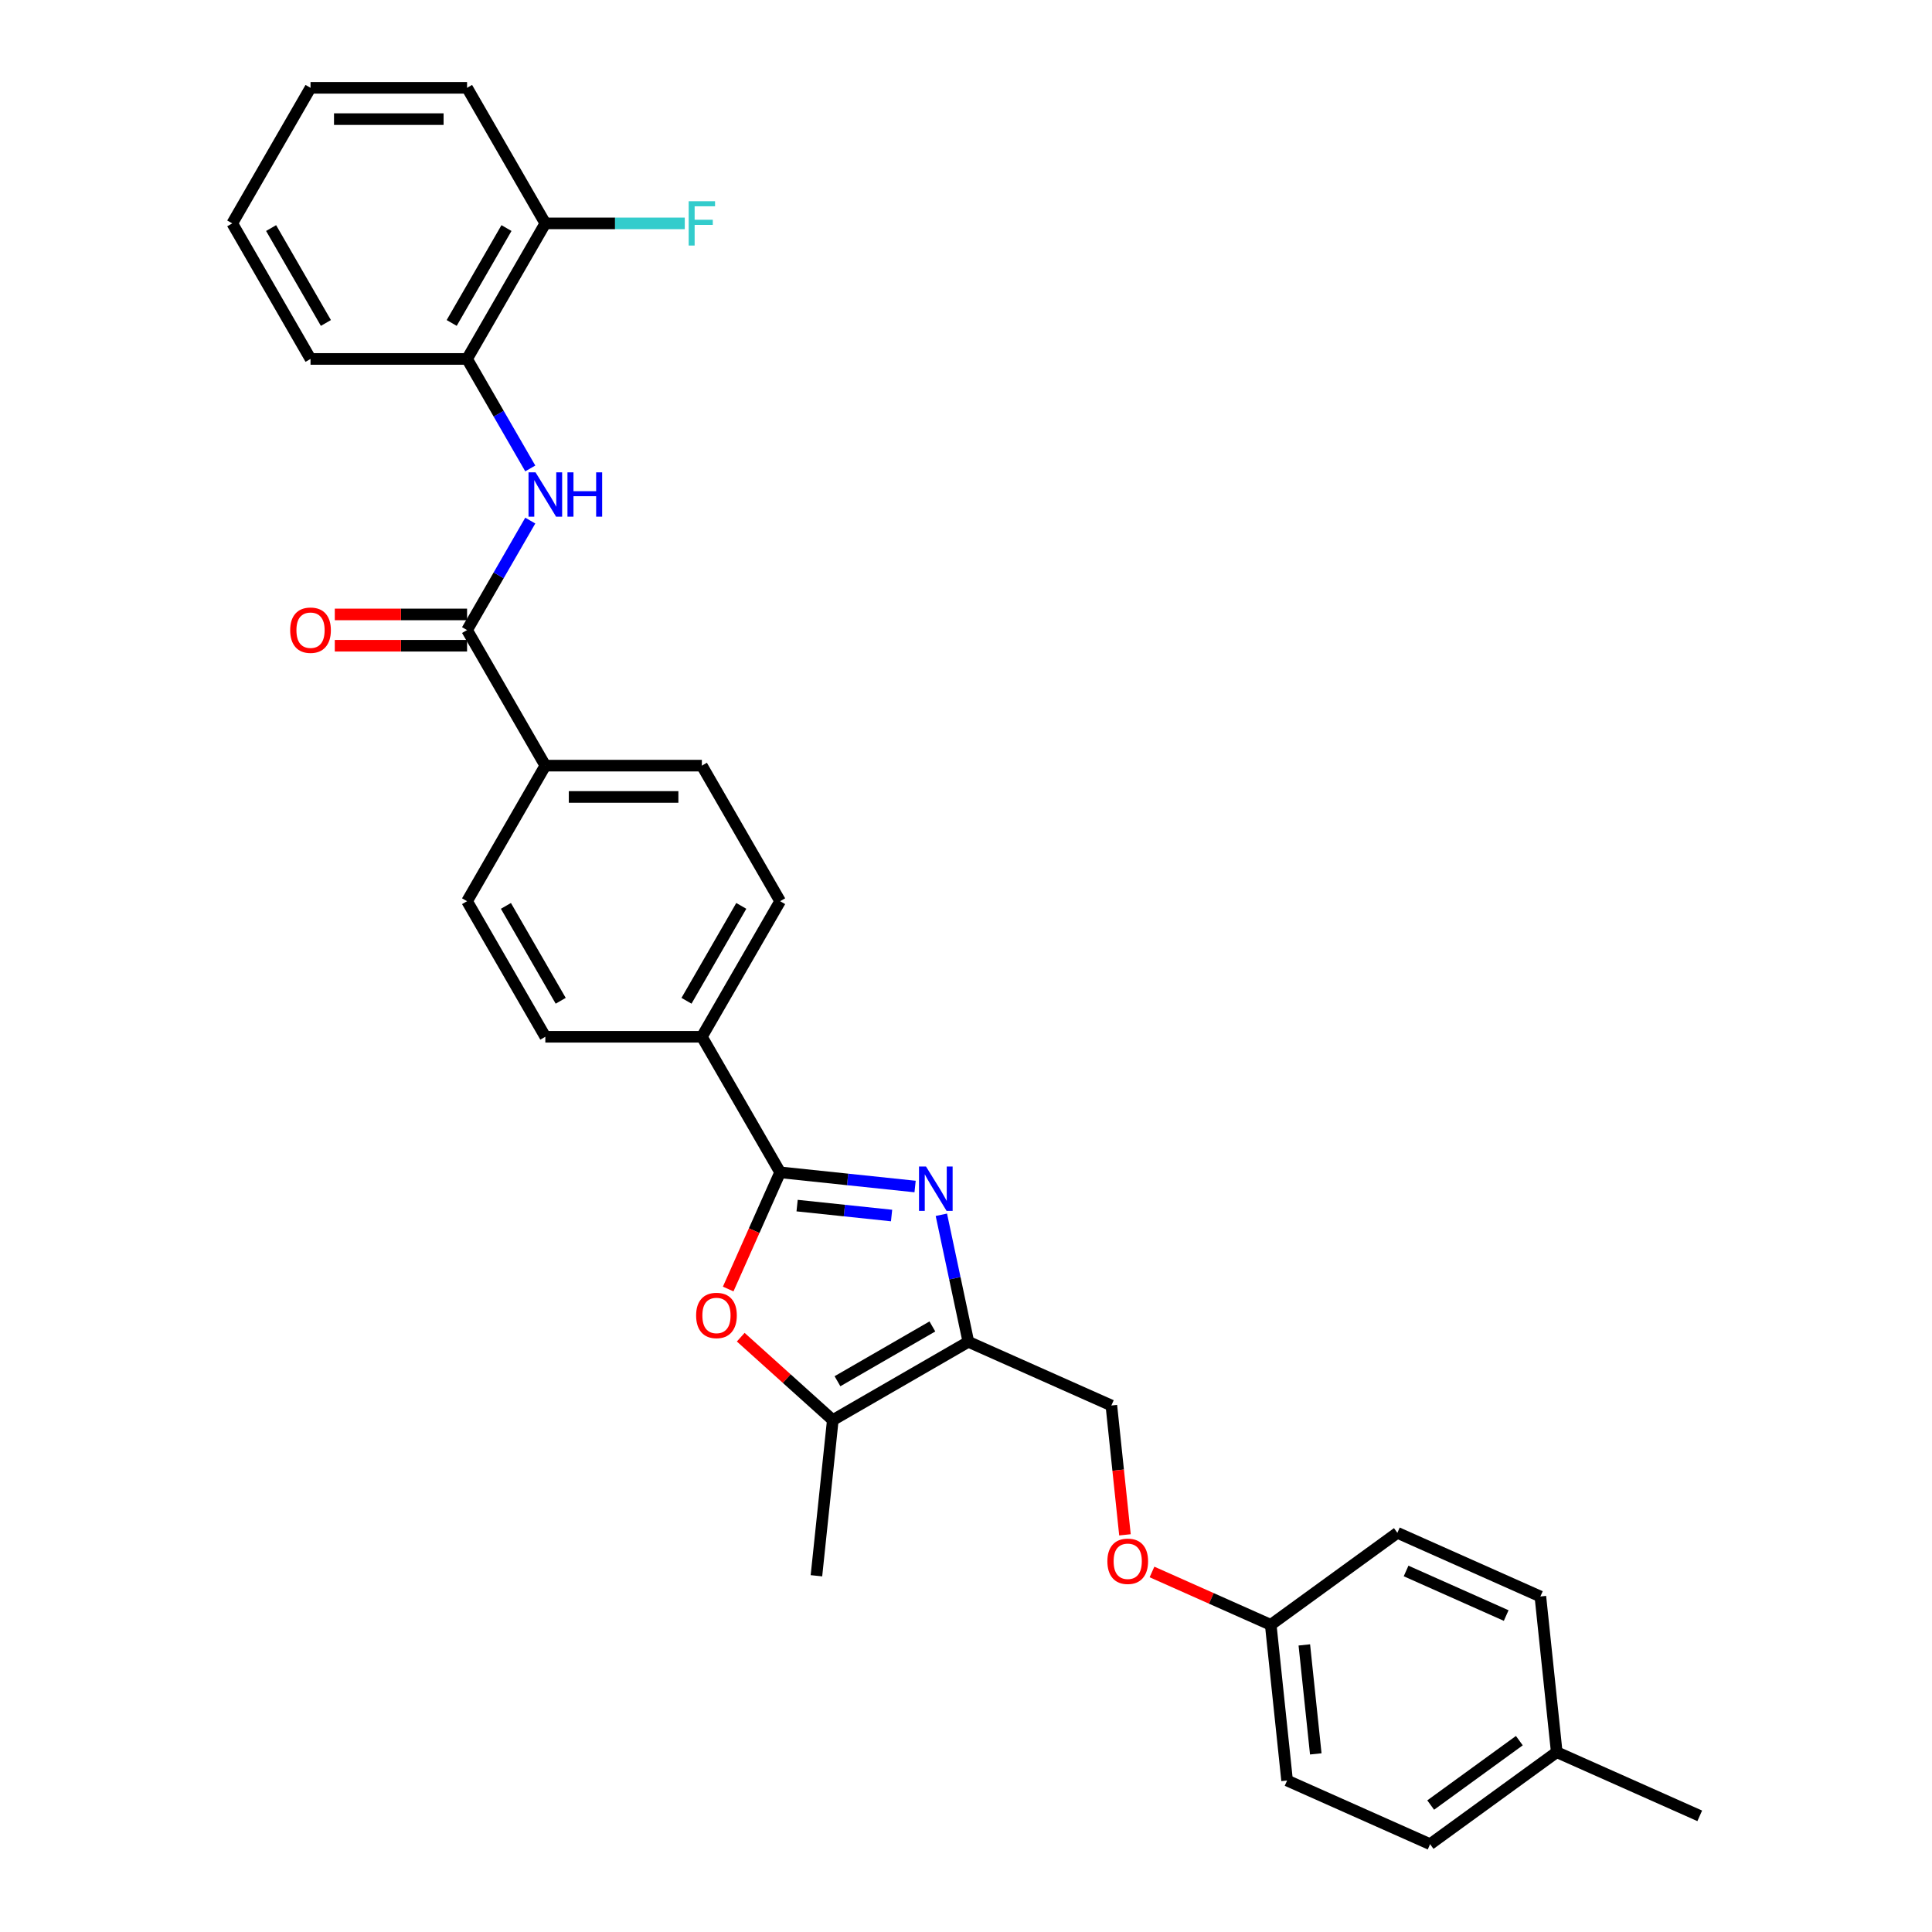 <?xml version='1.0' encoding='iso-8859-1'?>
<svg version='1.1' baseProfile='full'
              xmlns='http://www.w3.org/2000/svg'
                      xmlns:rdkit='http://www.rdkit.org/xml'
                      xmlns:xlink='http://www.w3.org/1999/xlink'
                  xml:space='preserve'
width='1000px' height='1000px' viewBox='0 0 1000 1000'>
<!-- END OF HEADER -->
<rect style='opacity:1.0;fill:#FFFFFF;stroke:none' width='1000' height='1000' x='0' y='0'> </rect>
<path class='bond-0' d='M 473.649,614.141 L 438.723,610.47' style='fill:none;fill-rule:evenodd;stroke:#0000FF;stroke-width:6px;stroke-linecap:butt;stroke-linejoin:miter;stroke-opacity:1' />
<path class='bond-0' d='M 438.723,610.47 L 403.798,606.8' style='fill:none;fill-rule:evenodd;stroke:#000000;stroke-width:6px;stroke-linecap:butt;stroke-linejoin:miter;stroke-opacity:1' />
<path class='bond-0' d='M 461.478,629.156 L 437.03,626.586' style='fill:none;fill-rule:evenodd;stroke:#0000FF;stroke-width:6px;stroke-linecap:butt;stroke-linejoin:miter;stroke-opacity:1' />
<path class='bond-0' d='M 437.03,626.586 L 412.581,624.017' style='fill:none;fill-rule:evenodd;stroke:#000000;stroke-width:6px;stroke-linecap:butt;stroke-linejoin:miter;stroke-opacity:1' />
<path class='bond-1' d='M 487.246,628.767 L 494.234,661.644' style='fill:none;fill-rule:evenodd;stroke:#0000FF;stroke-width:6px;stroke-linecap:butt;stroke-linejoin:miter;stroke-opacity:1' />
<path class='bond-1' d='M 494.234,661.644 L 501.223,694.521' style='fill:none;fill-rule:evenodd;stroke:#000000;stroke-width:6px;stroke-linecap:butt;stroke-linejoin:miter;stroke-opacity:1' />
<path class='bond-2' d='M 403.798,606.8 L 390.354,636.995' style='fill:none;fill-rule:evenodd;stroke:#000000;stroke-width:6px;stroke-linecap:butt;stroke-linejoin:miter;stroke-opacity:1' />
<path class='bond-2' d='M 390.354,636.995 L 376.91,667.19' style='fill:none;fill-rule:evenodd;stroke:#FF0000;stroke-width:6px;stroke-linecap:butt;stroke-linejoin:miter;stroke-opacity:1' />
<path class='bond-7' d='M 403.798,606.8 L 363.286,536.631' style='fill:none;fill-rule:evenodd;stroke:#000000;stroke-width:6px;stroke-linecap:butt;stroke-linejoin:miter;stroke-opacity:1' />
<path class='bond-3' d='M 501.223,694.521 L 431.054,735.033' style='fill:none;fill-rule:evenodd;stroke:#000000;stroke-width:6px;stroke-linecap:butt;stroke-linejoin:miter;stroke-opacity:1' />
<path class='bond-3' d='M 482.595,686.565 L 433.477,714.923' style='fill:none;fill-rule:evenodd;stroke:#000000;stroke-width:6px;stroke-linecap:butt;stroke-linejoin:miter;stroke-opacity:1' />
<path class='bond-9' d='M 501.223,694.521 L 575.241,727.477' style='fill:none;fill-rule:evenodd;stroke:#000000;stroke-width:6px;stroke-linecap:butt;stroke-linejoin:miter;stroke-opacity:1' />
<path class='bond-30' d='M 383.401,692.126 L 407.228,713.579' style='fill:none;fill-rule:evenodd;stroke:#FF0000;stroke-width:6px;stroke-linecap:butt;stroke-linejoin:miter;stroke-opacity:1' />
<path class='bond-30' d='M 407.228,713.579 L 431.054,735.033' style='fill:none;fill-rule:evenodd;stroke:#000000;stroke-width:6px;stroke-linecap:butt;stroke-linejoin:miter;stroke-opacity:1' />
<path class='bond-24' d='M 431.054,735.033 L 422.585,815.612' style='fill:none;fill-rule:evenodd;stroke:#000000;stroke-width:6px;stroke-linecap:butt;stroke-linejoin:miter;stroke-opacity:1' />
<path class='bond-4' d='M 241.751,326.127 L 282.263,396.295' style='fill:none;fill-rule:evenodd;stroke:#000000;stroke-width:6px;stroke-linecap:butt;stroke-linejoin:miter;stroke-opacity:1' />
<path class='bond-5' d='M 241.751,326.127 L 258.11,297.792' style='fill:none;fill-rule:evenodd;stroke:#000000;stroke-width:6px;stroke-linecap:butt;stroke-linejoin:miter;stroke-opacity:1' />
<path class='bond-5' d='M 258.11,297.792 L 274.469,269.457' style='fill:none;fill-rule:evenodd;stroke:#0000FF;stroke-width:6px;stroke-linecap:butt;stroke-linejoin:miter;stroke-opacity:1' />
<path class='bond-10' d='M 241.751,318.025 L 207.519,318.025' style='fill:none;fill-rule:evenodd;stroke:#000000;stroke-width:6px;stroke-linecap:butt;stroke-linejoin:miter;stroke-opacity:1' />
<path class='bond-10' d='M 207.519,318.025 L 173.287,318.025' style='fill:none;fill-rule:evenodd;stroke:#FF0000;stroke-width:6px;stroke-linecap:butt;stroke-linejoin:miter;stroke-opacity:1' />
<path class='bond-10' d='M 241.751,334.229 L 207.519,334.229' style='fill:none;fill-rule:evenodd;stroke:#000000;stroke-width:6px;stroke-linecap:butt;stroke-linejoin:miter;stroke-opacity:1' />
<path class='bond-10' d='M 207.519,334.229 L 173.287,334.229' style='fill:none;fill-rule:evenodd;stroke:#FF0000;stroke-width:6px;stroke-linecap:butt;stroke-linejoin:miter;stroke-opacity:1' />
<path class='bond-6' d='M 274.469,242.46 L 258.11,214.126' style='fill:none;fill-rule:evenodd;stroke:#0000FF;stroke-width:6px;stroke-linecap:butt;stroke-linejoin:miter;stroke-opacity:1' />
<path class='bond-6' d='M 258.11,214.126 L 241.751,185.791' style='fill:none;fill-rule:evenodd;stroke:#000000;stroke-width:6px;stroke-linecap:butt;stroke-linejoin:miter;stroke-opacity:1' />
<path class='bond-11' d='M 241.751,185.791 L 282.263,115.623' style='fill:none;fill-rule:evenodd;stroke:#000000;stroke-width:6px;stroke-linecap:butt;stroke-linejoin:miter;stroke-opacity:1' />
<path class='bond-11' d='M 233.794,167.163 L 262.152,118.046' style='fill:none;fill-rule:evenodd;stroke:#000000;stroke-width:6px;stroke-linecap:butt;stroke-linejoin:miter;stroke-opacity:1' />
<path class='bond-25' d='M 241.751,185.791 L 160.728,185.791' style='fill:none;fill-rule:evenodd;stroke:#000000;stroke-width:6px;stroke-linecap:butt;stroke-linejoin:miter;stroke-opacity:1' />
<path class='bond-12' d='M 363.286,536.631 L 403.798,466.463' style='fill:none;fill-rule:evenodd;stroke:#000000;stroke-width:6px;stroke-linecap:butt;stroke-linejoin:miter;stroke-opacity:1' />
<path class='bond-12' d='M 355.329,518.004 L 383.687,468.886' style='fill:none;fill-rule:evenodd;stroke:#000000;stroke-width:6px;stroke-linecap:butt;stroke-linejoin:miter;stroke-opacity:1' />
<path class='bond-13' d='M 363.286,536.631 L 282.263,536.631' style='fill:none;fill-rule:evenodd;stroke:#000000;stroke-width:6px;stroke-linecap:butt;stroke-linejoin:miter;stroke-opacity:1' />
<path class='bond-8' d='M 282.263,396.295 L 241.751,466.463' style='fill:none;fill-rule:evenodd;stroke:#000000;stroke-width:6px;stroke-linecap:butt;stroke-linejoin:miter;stroke-opacity:1' />
<path class='bond-31' d='M 282.263,396.295 L 363.286,396.295' style='fill:none;fill-rule:evenodd;stroke:#000000;stroke-width:6px;stroke-linecap:butt;stroke-linejoin:miter;stroke-opacity:1' />
<path class='bond-31' d='M 294.416,412.5 L 351.132,412.5' style='fill:none;fill-rule:evenodd;stroke:#000000;stroke-width:6px;stroke-linecap:butt;stroke-linejoin:miter;stroke-opacity:1' />
<path class='bond-16' d='M 575.241,727.477 L 578.759,760.952' style='fill:none;fill-rule:evenodd;stroke:#000000;stroke-width:6px;stroke-linecap:butt;stroke-linejoin:miter;stroke-opacity:1' />
<path class='bond-16' d='M 578.759,760.952 L 582.278,794.428' style='fill:none;fill-rule:evenodd;stroke:#FF0000;stroke-width:6px;stroke-linecap:butt;stroke-linejoin:miter;stroke-opacity:1' />
<path class='bond-18' d='M 282.263,115.623 L 318.351,115.623' style='fill:none;fill-rule:evenodd;stroke:#000000;stroke-width:6px;stroke-linecap:butt;stroke-linejoin:miter;stroke-opacity:1' />
<path class='bond-18' d='M 318.351,115.623 L 354.438,115.623' style='fill:none;fill-rule:evenodd;stroke:#33CCCC;stroke-width:6px;stroke-linecap:butt;stroke-linejoin:miter;stroke-opacity:1' />
<path class='bond-26' d='M 282.263,115.623 L 241.751,45.455' style='fill:none;fill-rule:evenodd;stroke:#000000;stroke-width:6px;stroke-linecap:butt;stroke-linejoin:miter;stroke-opacity:1' />
<path class='bond-14' d='M 403.798,466.463 L 363.286,396.295' style='fill:none;fill-rule:evenodd;stroke:#000000;stroke-width:6px;stroke-linecap:butt;stroke-linejoin:miter;stroke-opacity:1' />
<path class='bond-15' d='M 282.263,536.631 L 241.751,466.463' style='fill:none;fill-rule:evenodd;stroke:#000000;stroke-width:6px;stroke-linecap:butt;stroke-linejoin:miter;stroke-opacity:1' />
<path class='bond-15' d='M 290.22,518.004 L 261.862,468.886' style='fill:none;fill-rule:evenodd;stroke:#000000;stroke-width:6px;stroke-linecap:butt;stroke-linejoin:miter;stroke-opacity:1' />
<path class='bond-17' d='M 596.269,813.647 L 626.999,827.329' style='fill:none;fill-rule:evenodd;stroke:#FF0000;stroke-width:6px;stroke-linecap:butt;stroke-linejoin:miter;stroke-opacity:1' />
<path class='bond-17' d='M 626.999,827.329 L 657.728,841.011' style='fill:none;fill-rule:evenodd;stroke:#000000;stroke-width:6px;stroke-linecap:butt;stroke-linejoin:miter;stroke-opacity:1' />
<path class='bond-20' d='M 657.728,841.011 L 723.278,793.387' style='fill:none;fill-rule:evenodd;stroke:#000000;stroke-width:6px;stroke-linecap:butt;stroke-linejoin:miter;stroke-opacity:1' />
<path class='bond-21' d='M 657.728,841.011 L 666.198,921.59' style='fill:none;fill-rule:evenodd;stroke:#000000;stroke-width:6px;stroke-linecap:butt;stroke-linejoin:miter;stroke-opacity:1' />
<path class='bond-21' d='M 675.115,851.404 L 681.043,907.81' style='fill:none;fill-rule:evenodd;stroke:#000000;stroke-width:6px;stroke-linecap:butt;stroke-linejoin:miter;stroke-opacity:1' />
<path class='bond-19' d='M 805.765,906.921 L 740.216,954.545' style='fill:none;fill-rule:evenodd;stroke:#000000;stroke-width:6px;stroke-linecap:butt;stroke-linejoin:miter;stroke-opacity:1' />
<path class='bond-19' d='M 786.408,900.955 L 740.524,934.292' style='fill:none;fill-rule:evenodd;stroke:#000000;stroke-width:6px;stroke-linecap:butt;stroke-linejoin:miter;stroke-opacity:1' />
<path class='bond-27' d='M 805.765,906.921 L 879.784,939.876' style='fill:none;fill-rule:evenodd;stroke:#000000;stroke-width:6px;stroke-linecap:butt;stroke-linejoin:miter;stroke-opacity:1' />
<path class='bond-32' d='M 805.765,906.921 L 797.296,826.342' style='fill:none;fill-rule:evenodd;stroke:#000000;stroke-width:6px;stroke-linecap:butt;stroke-linejoin:miter;stroke-opacity:1' />
<path class='bond-23' d='M 723.278,793.387 L 797.296,826.342' style='fill:none;fill-rule:evenodd;stroke:#000000;stroke-width:6px;stroke-linecap:butt;stroke-linejoin:miter;stroke-opacity:1' />
<path class='bond-23' d='M 727.789,813.134 L 779.602,836.202' style='fill:none;fill-rule:evenodd;stroke:#000000;stroke-width:6px;stroke-linecap:butt;stroke-linejoin:miter;stroke-opacity:1' />
<path class='bond-22' d='M 666.198,921.59 L 740.216,954.545' style='fill:none;fill-rule:evenodd;stroke:#000000;stroke-width:6px;stroke-linecap:butt;stroke-linejoin:miter;stroke-opacity:1' />
<path class='bond-28' d='M 160.728,185.791 L 120.216,115.623' style='fill:none;fill-rule:evenodd;stroke:#000000;stroke-width:6px;stroke-linecap:butt;stroke-linejoin:miter;stroke-opacity:1' />
<path class='bond-28' d='M 168.685,167.163 L 140.327,118.046' style='fill:none;fill-rule:evenodd;stroke:#000000;stroke-width:6px;stroke-linecap:butt;stroke-linejoin:miter;stroke-opacity:1' />
<path class='bond-33' d='M 241.751,45.455 L 160.728,45.455' style='fill:none;fill-rule:evenodd;stroke:#000000;stroke-width:6px;stroke-linecap:butt;stroke-linejoin:miter;stroke-opacity:1' />
<path class='bond-33' d='M 229.598,61.659 L 172.881,61.659' style='fill:none;fill-rule:evenodd;stroke:#000000;stroke-width:6px;stroke-linecap:butt;stroke-linejoin:miter;stroke-opacity:1' />
<path class='bond-29' d='M 120.216,115.623 L 160.728,45.455' style='fill:none;fill-rule:evenodd;stroke:#000000;stroke-width:6px;stroke-linecap:butt;stroke-linejoin:miter;stroke-opacity:1' />
<path  class='atom-0' d='M 479.305 603.796
L 486.824 615.949
Q 487.569 617.149, 488.768 619.32
Q 489.967 621.491, 490.032 621.621
L 490.032 603.796
L 493.079 603.796
L 493.079 626.742
L 489.935 626.742
L 481.865 613.454
Q 480.925 611.898, 479.921 610.116
Q 478.948 608.333, 478.657 607.782
L 478.657 626.742
L 475.675 626.742
L 475.675 603.796
L 479.305 603.796
' fill='#0000FF'/>
<path  class='atom-3' d='M 360.309 680.883
Q 360.309 675.373, 363.032 672.294
Q 365.754 669.215, 370.842 669.215
Q 375.931 669.215, 378.653 672.294
Q 381.375 675.373, 381.375 680.883
Q 381.375 686.457, 378.621 689.633
Q 375.866 692.777, 370.842 692.777
Q 365.787 692.777, 363.032 689.633
Q 360.309 686.49, 360.309 680.883
M 370.842 690.184
Q 374.343 690.184, 376.222 687.851
Q 378.135 685.485, 378.135 680.883
Q 378.135 676.378, 376.222 674.109
Q 374.343 671.808, 370.842 671.808
Q 367.342 671.808, 365.43 674.077
Q 363.55 676.346, 363.55 680.883
Q 363.55 685.517, 365.43 687.851
Q 367.342 690.184, 370.842 690.184
' fill='#FF0000'/>
<path  class='atom-6' d='M 277.191 244.486
L 284.71 256.64
Q 285.455 257.839, 286.654 260.01
Q 287.853 262.182, 287.918 262.311
L 287.918 244.486
L 290.965 244.486
L 290.965 267.432
L 287.821 267.432
L 279.751 254.144
Q 278.811 252.588, 277.807 250.806
Q 276.834 249.023, 276.543 248.472
L 276.543 267.432
L 273.561 267.432
L 273.561 244.486
L 277.191 244.486
' fill='#0000FF'/>
<path  class='atom-6' d='M 293.719 244.486
L 296.831 244.486
L 296.831 254.241
L 308.563 254.241
L 308.563 244.486
L 311.674 244.486
L 311.674 267.432
L 308.563 267.432
L 308.563 256.834
L 296.831 256.834
L 296.831 267.432
L 293.719 267.432
L 293.719 244.486
' fill='#0000FF'/>
<path  class='atom-11' d='M 150.195 326.192
Q 150.195 320.682, 152.917 317.603
Q 155.64 314.525, 160.728 314.525
Q 165.816 314.525, 168.539 317.603
Q 171.261 320.682, 171.261 326.192
Q 171.261 331.766, 168.506 334.942
Q 165.751 338.086, 160.728 338.086
Q 155.672 338.086, 152.917 334.942
Q 150.195 331.799, 150.195 326.192
M 160.728 335.493
Q 164.228 335.493, 166.108 333.16
Q 168.02 330.794, 168.02 326.192
Q 168.02 321.687, 166.108 319.418
Q 164.228 317.117, 160.728 317.117
Q 157.228 317.117, 155.316 319.386
Q 153.436 321.655, 153.436 326.192
Q 153.436 330.826, 155.316 333.16
Q 157.228 335.493, 160.728 335.493
' fill='#FF0000'/>
<path  class='atom-17' d='M 573.177 808.121
Q 573.177 802.611, 575.9 799.532
Q 578.622 796.453, 583.71 796.453
Q 588.798 796.453, 591.521 799.532
Q 594.243 802.611, 594.243 808.121
Q 594.243 813.695, 591.488 816.871
Q 588.734 820.015, 583.71 820.015
Q 578.654 820.015, 575.9 816.871
Q 573.177 813.728, 573.177 808.121
M 583.71 817.422
Q 587.21 817.422, 589.09 815.089
Q 591.002 812.723, 591.002 808.121
Q 591.002 803.616, 589.09 801.347
Q 587.21 799.046, 583.71 799.046
Q 580.21 799.046, 578.298 801.315
Q 576.418 803.583, 576.418 808.121
Q 576.418 812.755, 578.298 815.089
Q 580.21 817.422, 583.71 817.422
' fill='#FF0000'/>
<path  class='atom-19' d='M 356.464 104.15
L 370.108 104.15
L 370.108 106.775
L 359.543 106.775
L 359.543 113.743
L 368.941 113.743
L 368.941 116.401
L 359.543 116.401
L 359.543 127.096
L 356.464 127.096
L 356.464 104.15
' fill='#33CCCC'/>
</svg>

